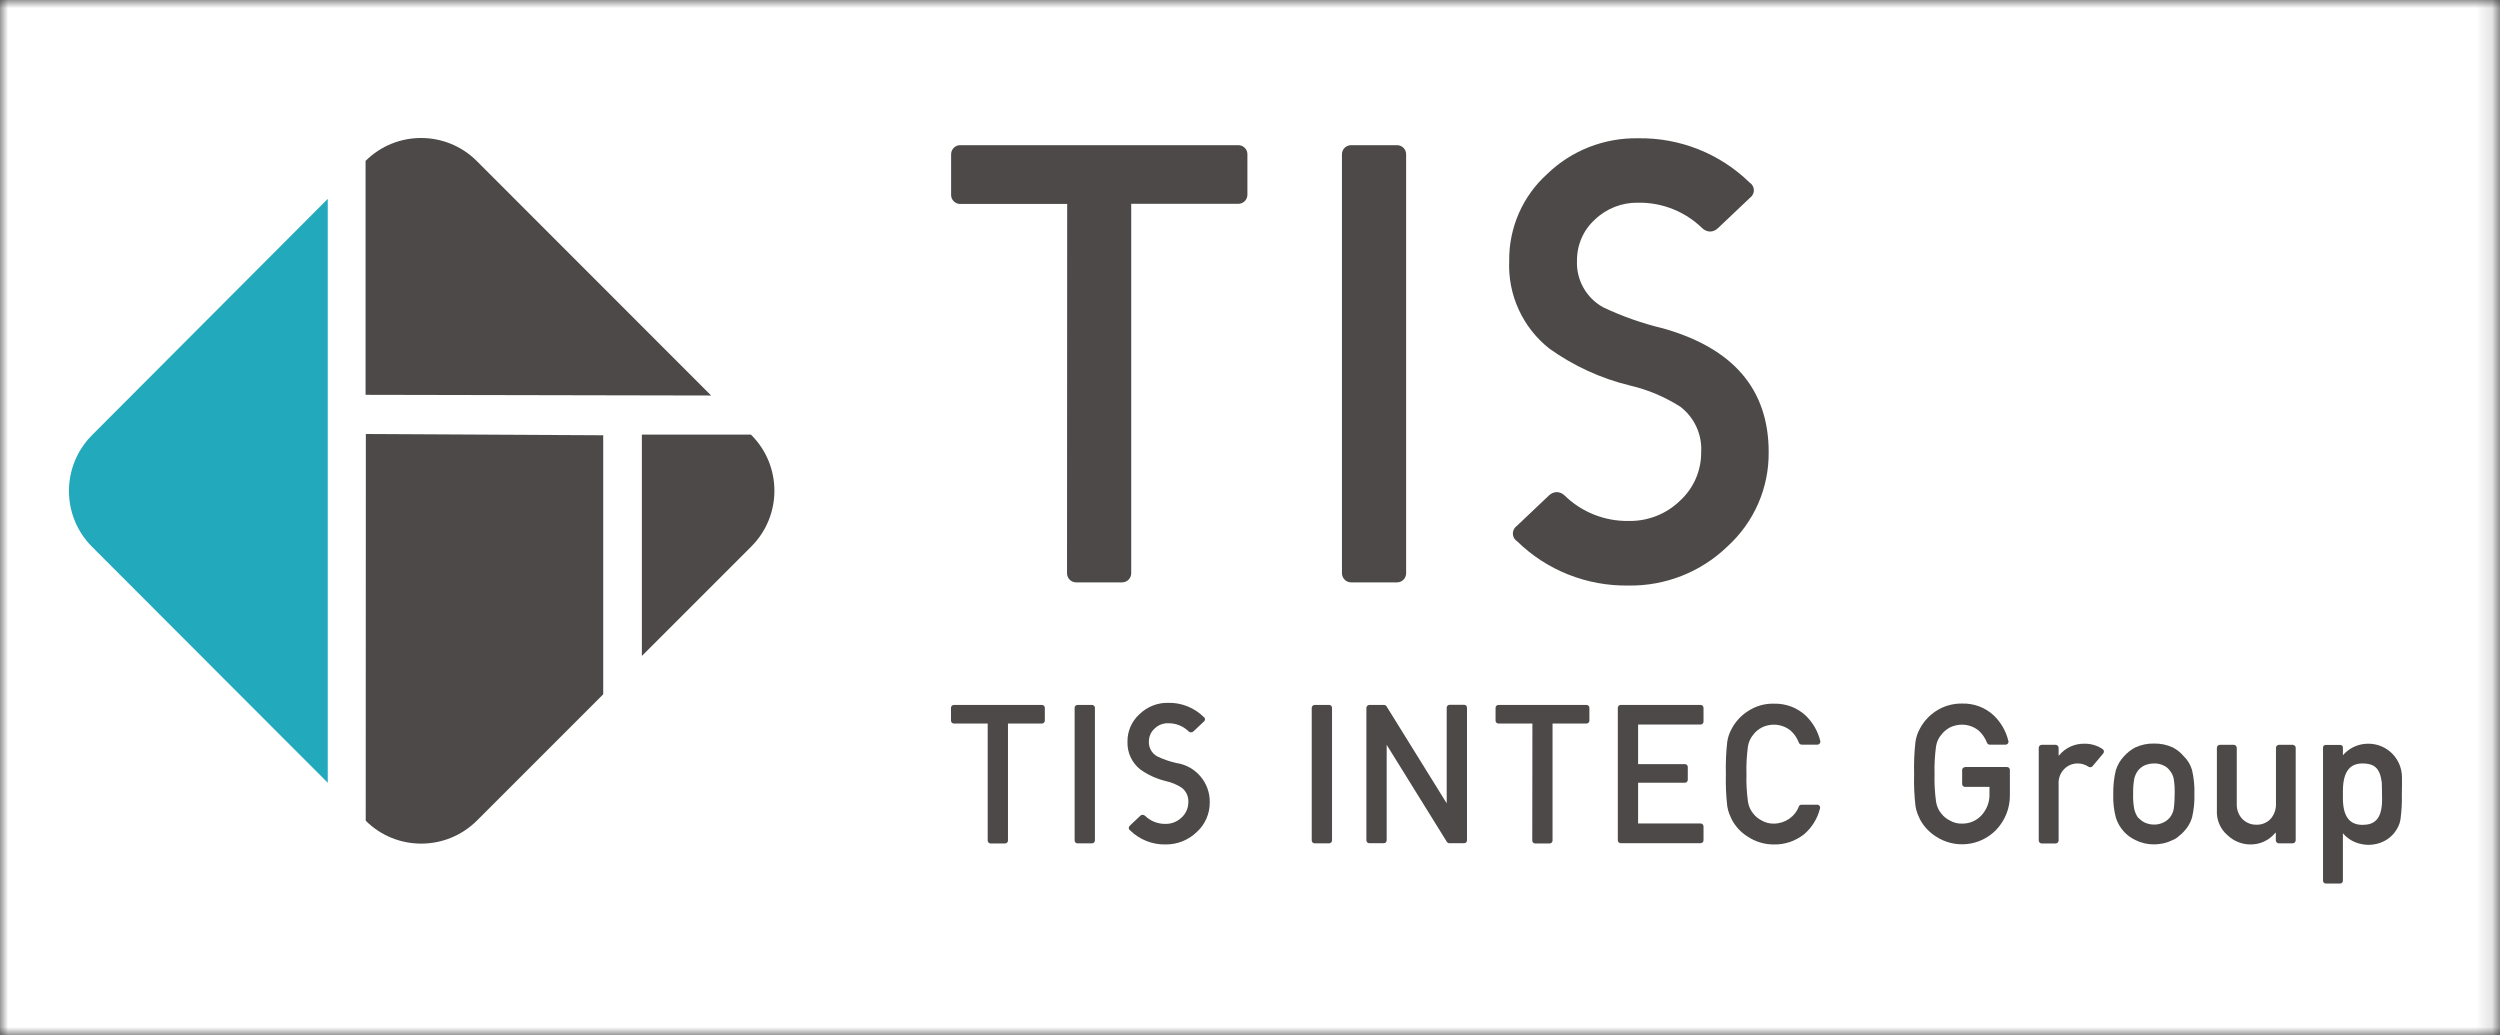 <svg fill="none" height="65" viewBox="0 0 157 65" width="157" xmlns="http://www.w3.org/2000/svg" xmlns:xlink="http://www.w3.org/1999/xlink"><rect x="0" y="0" width="157" height="65" fill="#333333" stroke="none"/><clipPath id="a"><path d="m4.333 8.667h147.333v46.8h-147.333z"/></clipPath><mask id="b" height="65" maskUnits="userSpaceOnUse" width="157" x="0" y="0"><path d="m0 0h156.867v65h-156.867z" fill="#fff"/></mask><g mask="url(#b)"><path d="m-11-6h198v81h-198z" fill="#fff"/></g><g clip-path="url(#a)"><path d="m20.583 12.489-14.803 14.837c-1.933 1.941-1.933 5.079 0 7.011l14.803 14.82z" fill="#22a9bc"/><g fill="#4c4948"><path d="m29.943 10.114c-1.924-1.924-5.053-1.933-6.985-.009v14.69l21.701.043z"/><path d="m22.967 51.541c1.933 1.924 5.053 1.915 6.985-.009l7.93-7.93v-16.267l-14.907-.078z"/><path d="m40.309 41.193 6.873-6.873c1.933-1.933 1.933-5.061.009-6.994 0 0 0 0-.009-.009l-.026-.026h-6.847z"/><path d="m84.847 9.117h2.886c.312 0 .572.251.572.572v26.312c0 .312-.251.572-.572.572h-2.886c-.312 0-.572-.26-.572-.572v-26.312c0-.312.251-.572.572-.572z"/><path d="m67.019 12.809h-6.717c-.312 0-.572-.251-.572-.563v-2.557c0-.312.251-.572.563-.572h17.472c.312 0 .572.251.572.563v2.548c0 .312-.251.572-.572.572h-6.725v23.201c0 .312-.251.572-.572.572h-2.886c-.312 0-.572-.251-.572-.572z"/><path d="m111.072 28.392c.026 2.253-.919 4.403-2.583 5.919-1.664 1.612-3.9 2.496-6.214 2.461-2.608.043-5.139-.953-7.002-2.782-.269-.173-.347-.529-.173-.797.035-.061.087-.113.147-.156l2.019-1.915c.13-.13.303-.208.485-.217.191 0 .373.078.511.217 1.075 1.049 2.53 1.621 4.03 1.595 1.196.017 2.348-.433 3.206-1.265.858-.78 1.344-1.889 1.335-3.051.069-1.109-.425-2.184-1.309-2.86-.97-.615-2.028-1.066-3.146-1.326-1.828-.442-3.553-1.231-5.078-2.323-1.681-1.326-2.617-3.38-2.522-5.512-.026-2.071.841-4.056 2.375-5.443 1.525-1.482 3.58-2.288 5.712-2.253 2.617-.043 5.139.953 7.011 2.782.269.173.347.529.173.797-.034.061-.086.104-.138.147l-2.02 1.915c-.138.139-.32.217-.511.217-.182-.009-.355-.087-.485-.217-1.075-1.049-2.531-1.621-4.03-1.595-1.006-.017-1.985.364-2.713 1.066-.728.659-1.127 1.603-1.118 2.583-.052 1.205.589 2.34 1.647 2.921 1.204.572 2.47 1.014 3.77 1.326 4.411 1.248 6.621 3.839 6.621 7.765z"/><path d="m67.669 44.269h.91c.095 0 .182.078.182.182v8.329c0 .095-.078.182-.182.182h-.91c-.104 0-.182-.078-.182-.182v-8.337c0-.095.087-.173.182-.173z"/><path d="m62.027 45.439h-2.123c-.095 0-.182-.078-.182-.182v-.806c0-.095.078-.182.182-.182h5.529c.095 0 .182.078.182.182v.806c0 .095-.078.182-.182.182h-2.132v7.349c0 .095-.078.182-.182.182h-.91c-.095 0-.182-.078-.182-.182z"/><path d="m75.972 50.379c.009.711-.286 1.395-.815 1.872-.529.511-1.231.789-1.967.78-.823.017-1.629-.303-2.219-.884-.087-.052-.113-.165-.052-.251.009-.017.026-.035.043-.052l.641-.607c.043-.043.095-.069.147-.069.061 0 .121.026.165.069.338.329.797.511 1.274.503.381.009.745-.139 1.014-.399.269-.243.425-.598.425-.962.017-.355-.13-.693-.416-.91-.303-.199-.641-.338-.997-.416-.581-.139-1.127-.39-1.612-.737-.529-.425-.823-1.066-.797-1.742-.009-.659.269-1.283.754-1.725.485-.468 1.135-.728 1.811-.711.823-.017 1.629.303 2.219.884.087.052.113.165.052.251-.009.017-.026.035-.043.043l-.641.607c-.043.043-.104.069-.165.069s-.113-.026-.156-.069c-.338-.329-.797-.511-1.274-.503-.321-.009-.633.113-.858.338-.234.208-.355.503-.355.815-.017.381.182.737.52.927.381.182.78.321 1.196.416 1.222.173 2.123 1.231 2.106 2.461z"/><path d="m114.123 50.535c.104 0 .182.087.182.182 0 .017 0 .035-.009.052-.156.633-.503 1.196-.997 1.621-.537.425-1.213.659-1.898.641-.589.009-1.17-.173-1.664-.503-.416-.26-.754-.633-.979-1.057-.061-.13-.121-.26-.165-.373-.052-.147-.095-.303-.121-.468-.078-.667-.104-1.343-.087-2.019-.017-.676.009-1.352.087-2.028.043-.295.139-.572.286-.832.234-.433.572-.806.988-1.075.485-.329 1.066-.503 1.664-.485.737-.017 1.447.243 1.985.745.45.433.771.988.918 1.595.026.095-.034.199-.13.225-.017 0-.026.009-.043.009h-.997c-.078-.009-.147-.052-.173-.121-.113-.295-.286-.563-.529-.771-.294-.234-.658-.364-1.04-.364-.268 0-.537.061-.771.182-.208.113-.39.26-.529.451-.173.208-.286.459-.329.719-.078.581-.113 1.161-.095 1.751-.018.581.017 1.161.095 1.742.043.269.156.529.329.737.139.182.321.329.529.433.234.139.503.208.78.199.693-.009 1.317-.433 1.56-1.083.026-.061.095-.104.156-.104z"/><path d="m101.781 44.269h5.018c.096 0 .174.078.182.173v.875c0 .104-.078.182-.182.182h-3.926v2.487h2.938c.096 0 .182.078.182.182v.806c0 .095-.078.182-.182.182h-2.938v2.557h3.926c.096 0 .182.078.182.182v.875c0 .095-.078.182-.182.182h-5.018c-.095 0-.182-.078-.182-.182v-8.337c.009-.087.087-.165.182-.165z"/><path d="m82.559 44.269h.91c.104 0 .182.078.182.182v8.329c0 .095-.078.182-.182.182h-.91c-.095 0-.182-.078-.182-.182v-8.337c.009-.095.087-.173.182-.173z"/><path d="m85.999 44.269h.919c.061 0 .121.035.156.087l3.779 6.093v-6.006c0-.104.078-.182.182-.182h.91c.104 0 .182.078.182.182v8.329c0 .104-.078.182-.182.182h-.927c-.061 0-.121-.035-.156-.087l-3.779-6.093v5.997c0 .104-.078.182-.182.182h-.91c-.104 0-.182-.078-.182-.182v-8.329c.009-.095.095-.173.191-.173z"/><path d="m96.235 45.439h-2.132c-.095 0-.182-.078-.182-.182v-.806c0-.095.078-.182.182-.182h5.529c.095 0 .182.078.182.182v.806c0 .095-.078.182-.182.182h-2.132v7.349c0 .095-.078.182-.182.182h-.91c-.095 0-.182-.078-.182-.182z"/><path d="m130.919 46.705c-.624-.017-1.214.251-1.612.737h-.026v-.477c0-.104-.087-.191-.191-.191h-.867c-.104 0-.19.087-.19.191v5.815c0 .104.086.191.19.191h.867c.104 0 .191-.087.191-.191v-3.536c-.026-.373.121-.737.39-.988.225-.208.511-.312.814-.312.243 0 .477.078.676.208.078.052.191.043.252-.035l.667-.797c.069-.078.061-.199-.017-.26l-.009-.009c-.321-.225-.719-.347-1.135-.347z"/><path d="m137.661 48.36c-.095-.329-.277-.633-.52-.867-.19-.225-.424-.416-.693-.555-.373-.173-.78-.251-1.187-.243-.399-.009-.798.078-1.162.243-.268.139-.511.329-.71.555-.234.243-.408.546-.512.867-.121.494-.173.997-.164 1.499-.018.503.034 1.005.164 1.491.104.329.278.633.512.884.199.217.442.39.71.52.356.182.763.277 1.162.269.407.009.823-.087 1.187-.269.147-.061.286-.147.399-.26.104-.078.208-.165.294-.269.243-.251.425-.555.52-.884.113-.485.165-.988.148-1.491.017-.494-.035-.997-.148-1.491zm-1.152 2.444c-.035.199-.122.381-.243.537-.113.13-.251.243-.407.312-.182.087-.39.139-.59.13-.199 0-.398-.043-.589-.13-.156-.078-.295-.191-.416-.312-.113-.165-.191-.347-.234-.537-.061-.312-.078-.624-.069-.945-.009-.321.017-.641.069-.953.043-.182.121-.355.234-.511.113-.139.251-.251.416-.329.182-.078.381-.121.589-.121.208-.009.408.035.59.121.164.069.303.182.407.329.121.147.208.321.243.511.052.321.069.641.06.962 0 .321-.017.633-.06.936z"/><path d="m143.988 46.774h-.867c-.104 0-.19.087-.19.191v3.493c.017.355-.104.711-.347.979-.225.234-.546.364-.875.355-.33.009-.65-.121-.884-.355-.252-.26-.373-.615-.356-.979v-3.493c0-.104-.086-.191-.19-.191h-.867c-.104 0-.191.087-.191.182v3.926c-.034.607.217 1.196.685 1.586.381.355.875.555 1.387.563.615.017 1.213-.251 1.603-.737h.026v.477c0 .104.087.191.191.191h.866c.104 0 .191-.087.191-.191v-5.815c0-.095-.087-.173-.182-.182z"/><path d="m123.223 48.36v.875c0 .104.078.182.182.182h1.534v.451c.017.485-.165.962-.494 1.326-.312.347-.763.537-1.231.529-.269.009-.537-.061-.771-.199-.208-.104-.39-.251-.529-.433-.173-.208-.286-.459-.329-.737-.078-.572-.113-1.161-.096-1.742-.017-.589.018-1.17.096-1.751.043-.269.156-.52.329-.719.139-.182.321-.338.529-.451.242-.121.502-.182.771-.182.381 0 .745.13 1.04.364.234.208.416.477.529.771.026.069.095.121.173.121h.997c.104 0 .182-.087.182-.191 0-.017 0-.026-.009-.043-.147-.615-.468-1.17-.919-1.603-.537-.503-1.248-.763-1.984-.745-.59-.009-1.17.156-1.664.485-.408.269-.746.641-.98 1.075-.147.26-.242.537-.286.832-.078.676-.104 1.352-.086 2.028-.018.676.008 1.343.086 2.019.026.156.061.312.122.468.052.121.104.243.164.373.234.433.572.797.98 1.057 1.196.797 2.79.633 3.796-.399.563-.589.875-1.369.866-2.184v-1.586c0-.104-.078-.182-.182-.182h-2.626c-.112.017-.199.095-.19.191-.009.009-.009.009 0 0z"/><path d="m150.843 48.785c-.017-1.161-.962-2.089-2.123-2.08-.537 0-1.049.199-1.439.572-.052.052-.104.095-.147.156v-.494c0-.087-.069-.156-.165-.156h-.918c-.096 0-.165.069-.165.165v8.363c0 .095.078.173.173.173h.91c.087 0 .165-.078.165-.165v-2.99c.295.347.702.589 1.153.676.147.035.294.052.45.052.347 0 .685-.078.988-.234.243-.121.451-.295.624-.503.026-.035.052-.061.07-.095.164-.225.286-.477.329-.754.069-.52.104-1.049.087-1.577.008-.494.017-.841.008-1.109zm-1.248 1.43c0 1.3-.546 1.586-1.23 1.586-.676 0-1.231-.355-1.231-1.681v-.052-.381c0-1.378.555-1.742 1.231-1.742.572 0 1.057.156 1.187 1.057.009.052.017.104.026.156v.078c.009.104.009.217.009.329z"/></g></g></svg>